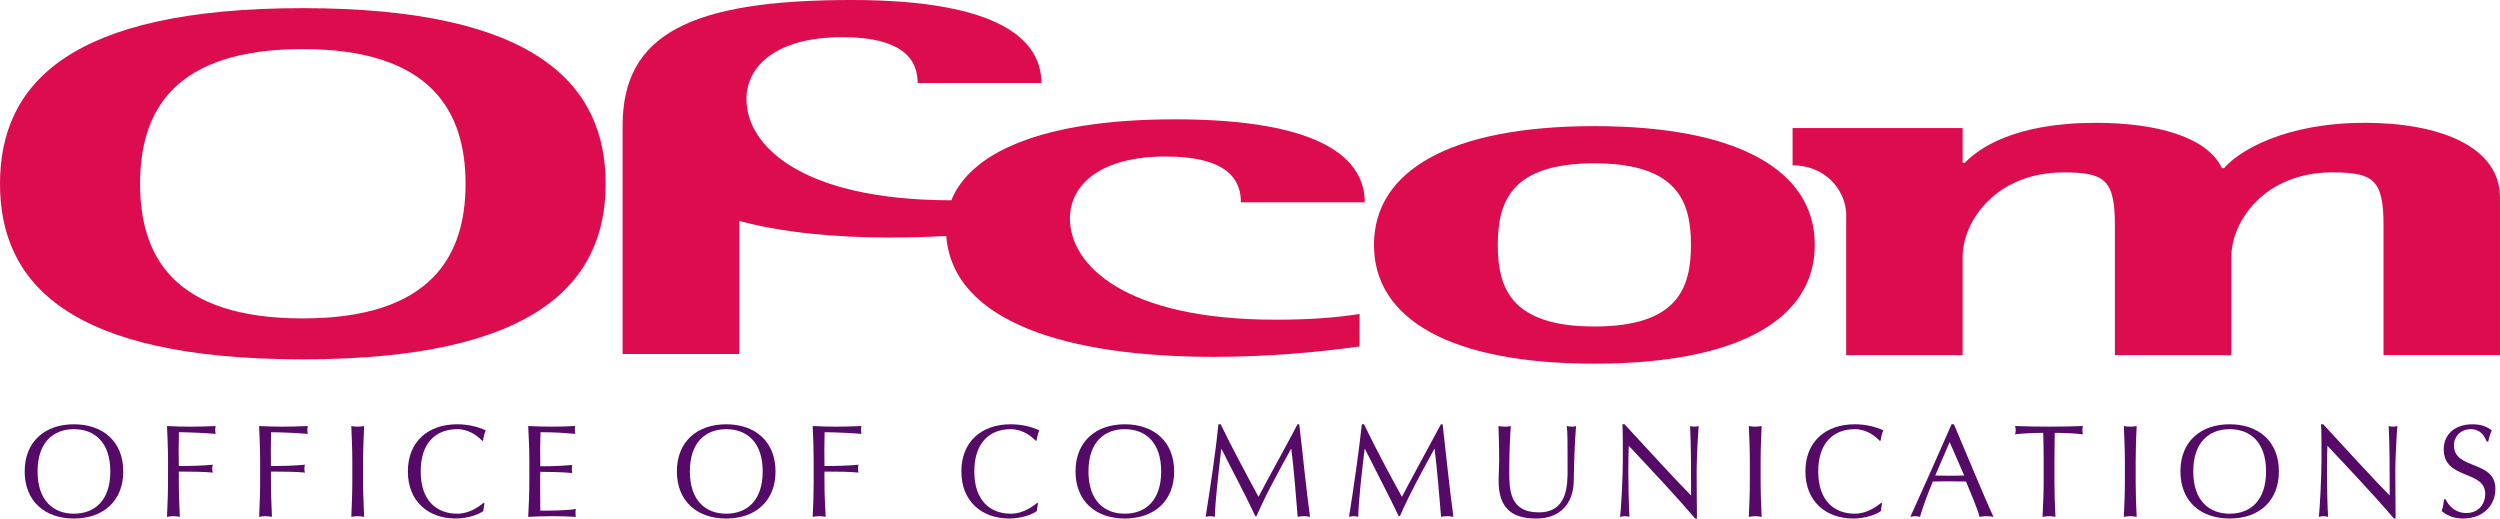 <?xml version="1.0" encoding="UTF-8" standalone="no"?>
<!-- Created with Inkscape (http://www.inkscape.org/) -->

<svg
   width="186.292mm"
   height="38.64mm"
   viewBox="0 0 186.292 38.64"
   version="1.1"
   id="svg1886"
   inkscape:version="1.1.2 (0a00cf5339, 2022-02-04)"
   sodipodi:docname="Logo of Ofcom (2004).svg"
   xmlns:inkscape="http://www.inkscape.org/namespaces/inkscape"
   xmlns:sodipodi="http://sodipodi.sourceforge.net/DTD/sodipodi-0.dtd"
   xmlns="http://www.w3.org/2000/svg"
   xmlns:svg="http://www.w3.org/2000/svg">
  <sodipodi:namedview
     id="namedview1888"
     pagecolor="#ffffff"
     bordercolor="#666666"
     borderopacity="1.0"
     inkscape:pageshadow="2"
     inkscape:pageopacity="0.0"
     inkscape:pagecheckerboard="0"
     inkscape:document-units="mm"
     showgrid="false"
     inkscape:zoom="0.38397489"
     inkscape:cx="264.3402"
     inkscape:cy="-576.86064"
     inkscape:window-width="1850"
     inkscape:window-height="1136"
     inkscape:window-x="70"
     inkscape:window-y="27"
     inkscape:window-maximized="1"
     inkscape:current-layer="layer1" />
  <defs
     id="defs1883" />
  <g
     inkscape:label="Layer 1"
     inkscape:groupmode="layer"
     id="layer1"
     transform="translate(-9.804,-120.067)">
    <path
       style="fill:#dc0c4f;fill-opacity:1;fill-rule:nonzero;stroke:none;stroke-width:1.073"
       d="m 20.242,133.761 c 0,-5.406 2.502,-10.036 12.123,-10.036 9.546,0 12.131,4.63 12.131,10.036 0,5.401 -2.585,10.032 -12.131,10.032 -9.621,0 -12.123,-4.63 -12.123,-10.032 z m 12.123,13.082 c 17.39,0 22.569,-5.695 22.569,-13.082 0,-7.388 -5.179,-13.087 -22.569,-13.087 -17.466,0 -22.561,5.699 -22.561,13.087 0,7.388 5.096,13.082 22.561,13.082"
       id="path495" />
    <path
       style="fill:#dc0c4f;fill-opacity:1;fill-rule:nonzero;stroke:none;stroke-width:1.073"
       d="m 121.415,138.316 c 0,-3.164 0.943,-6.08 7.195,-6.08 6.256,0 7.199,2.917 7.199,6.08 0,3.164 -0.943,6.08 -7.199,6.08 -6.252,0 -7.195,-2.917 -7.195,-6.08 z m 7.195,8.85 c 10.719,0 16.426,-3.306 16.426,-8.85 0,-5.544 -5.707,-8.85 -16.426,-8.85 -10.715,0 -16.422,3.306 -16.422,8.85 0,5.544 5.707,8.85 16.422,8.85"
       id="path497" />
    <path
       style="fill:#dc0c4f;fill-opacity:1;fill-rule:nonzero;stroke:none;stroke-width:1.073"
       d="m 89.53,136.351 c 0,-2.556 2.338,-4.622 7.111,-4.622 4.702,0 5.632,1.781 5.632,3.415 h 9.227 c 0,-3.13 -2.971,-6.185 -14.151,-6.185 -10.166,0 -15.274,2.598 -16.657,6.034 -11.209,-0.012 -15.266,-4.094 -15.266,-7.534 0,-2.556 2.351,-4.622 7.124,-4.622 4.685,0 5.632,1.781 5.632,3.415 h 9.223 c 0,-3.13 -2.971,-6.185 -14.159,-6.185 -12.026,0 -17.047,2.569 -17.047,9.357 v 17.021 h 8.691 v -9.914 c 3.176,0.851 7.048,1.236 11.251,1.236 1.429,0 2.824,-0.042 4.174,-0.117 0.494,6.428 9.064,9.009 19.921,9.009 3.914,0 7.597,-0.318 10.878,-0.779 v -2.418 c -1.802,0.285 -3.755,0.427 -6.256,0.427 -11.264,0 -15.328,-4.09 -15.328,-7.539"
       id="path499" />
    <path
       style="fill:#540a66;fill-opacity:1;fill-rule:nonzero;stroke:none;stroke-width:1.073"
       d="m 18.025,155.195 c 0,2.179 -1.178,3.151 -2.715,3.151 -1.529,0 -2.707,-0.972 -2.707,-3.151 0,-2.175 1.178,-3.147 2.707,-3.147 1.538,0 2.715,0.972 2.715,3.147 z m -6.382,0 c 0,2.225 1.509,3.512 3.667,3.512 2.166,0 3.679,-1.286 3.679,-3.512 0,-2.225 -1.513,-3.512 -3.679,-3.512 -2.158,0 -3.667,1.286 -3.667,3.512"
       id="path501" />
    <path
       style="fill:#540a66;fill-opacity:1;fill-rule:nonzero;stroke:none;stroke-width:1.073"
       d="m 22.325,154.353 c 0,-0.842 -0.042,-1.697 -0.075,-2.539 0.578,0.03 1.157,0.046 1.747,0.046 0.591,0 1.169,-0.018 1.877,-0.046 -0.021,0.096 -0.033,0.193 -0.033,0.293 0,0.096 0.012,0.197 0.033,0.293 -0.708,-0.067 -2.104,-0.126 -2.736,-0.126 -0.009,0.461 -0.021,0.872 -0.021,1.282 0,0.453 0.012,0.825 0.012,1.236 0.834,0 1.714,-0.018 2.531,-0.096 -0.021,0.096 -0.042,0.197 -0.042,0.293 0,0.096 0.021,0.197 0.042,0.293 -0.666,-0.067 -1.697,-0.075 -2.531,-0.075 v 0.83 c 0,0.846 0.042,1.697 0.075,2.544 -0.163,-0.03 -0.323,-0.05 -0.482,-0.05 -0.151,0 -0.314,0.021 -0.474,0.05 0.033,-0.846 0.075,-1.697 0.075,-2.544"
       id="path503" />
    <path
       style="fill:#540a66;fill-opacity:1;fill-rule:nonzero;stroke:none;stroke-width:1.073"
       d="m 29.188,154.353 c 0,-0.842 -0.042,-1.697 -0.075,-2.539 0.582,0.03 1.161,0.046 1.752,0.046 0.587,0 1.169,-0.018 1.877,-0.046 -0.025,0.096 -0.033,0.193 -0.033,0.293 0,0.096 0.009,0.197 0.033,0.293 -0.708,-0.067 -2.104,-0.126 -2.736,-0.126 -0.012,0.461 -0.021,0.872 -0.021,1.282 0,0.453 0.009,0.825 0.009,1.236 0.838,0 1.718,-0.018 2.531,-0.096 -0.021,0.096 -0.042,0.197 -0.042,0.293 0,0.096 0.021,0.197 0.042,0.293 -0.662,-0.067 -1.693,-0.075 -2.531,-0.075 v 0.83 c 0,0.846 0.042,1.697 0.075,2.544 -0.159,-0.03 -0.323,-0.05 -0.482,-0.05 -0.151,0 -0.31,0.021 -0.474,0.05 0.033,-0.846 0.075,-1.697 0.075,-2.544"
       id="path505" />
    <path
       style="fill:#540a66;fill-opacity:1;fill-rule:nonzero;stroke:none;stroke-width:1.073"
       d="m 36.057,154.353 c 0,-0.842 -0.046,-1.697 -0.075,-2.539 0.159,0.03 0.318,0.046 0.469,0.046 0.163,0 0.323,-0.018 0.486,-0.046 -0.033,0.842 -0.075,1.697 -0.075,2.539 v 1.685 c 0,0.846 0.042,1.697 0.075,2.544 -0.163,-0.03 -0.323,-0.05 -0.486,-0.05 -0.151,0 -0.31,0.021 -0.469,0.05 0.029,-0.846 0.075,-1.697 0.075,-2.544"
       id="path507" />
    <path
       style="fill:#540a66;fill-opacity:1;fill-rule:nonzero;stroke:none;stroke-width:1.073"
       d="m 45.816,158.149 c -0.247,0.197 -1.06,0.557 -2.049,0.557 -2.057,0 -3.57,-1.286 -3.57,-3.512 0,-2.225 1.513,-3.512 3.679,-3.512 0.838,0 1.597,0.205 2.125,0.453 -0.096,0.176 -0.172,0.557 -0.205,0.763 l -0.063,0.021 c -0.268,-0.302 -0.934,-0.872 -1.856,-0.872 -1.546,0 -2.724,0.972 -2.724,3.147 0,2.179 1.178,3.151 2.724,3.151 0.922,0 1.609,-0.532 1.982,-0.817 l 0.046,0.038"
       id="path509" />
    <path
       style="fill:#540a66;fill-opacity:1;fill-rule:nonzero;stroke:none;stroke-width:1.073"
       d="m 49.248,154.34 c 0,-0.842 -0.042,-1.693 -0.084,-2.527 0.591,0.03 1.169,0.046 1.76,0.046 0.591,0 1.169,-0.018 1.747,-0.046 -0.021,0.096 -0.033,0.193 -0.033,0.293 0,0.096 0.012,0.197 0.033,0.293 -0.826,-0.059 -1.307,-0.126 -2.585,-0.126 -0.009,0.419 -0.033,0.763 -0.033,1.245 0,0.511 0.012,1.048 0.012,1.295 1.148,0 1.802,-0.05 2.38,-0.096 -0.021,0.096 -0.03,0.205 -0.03,0.302 0,0.101 0.009,0.197 0.03,0.293 -0.675,-0.067 -1.919,-0.088 -2.38,-0.088 -0.012,0.235 -0.012,0.482 -0.012,1.425 0,0.746 0.012,1.224 0.012,1.471 0.88,0 2.037,-0.012 2.648,-0.13 -0.021,0.088 -0.021,0.218 -0.021,0.306 0,0.088 0,0.197 0.021,0.285 -0.578,-0.03 -1.169,-0.05 -1.76,-0.05 -0.599,0 -1.19,0.021 -1.789,0.05 0.042,-0.855 0.084,-1.71 0.084,-2.552"
       id="path511" />
    <path
       style="fill:#540a66;fill-opacity:1;fill-rule:nonzero;stroke:none;stroke-width:1.073"
       d="m 66.638,155.195 c 0,2.179 -1.178,3.151 -2.724,3.151 -1.525,0 -2.703,-0.972 -2.703,-3.151 0,-2.175 1.178,-3.147 2.703,-3.147 1.546,0 2.724,0.972 2.724,3.147 z m -6.395,0 c 0,2.225 1.513,3.512 3.671,3.512 2.166,0 3.679,-1.286 3.679,-3.512 0,-2.225 -1.513,-3.512 -3.679,-3.512 -2.158,0 -3.671,1.286 -3.671,3.512"
       id="path513" />
    <path
       style="fill:#540a66;fill-opacity:1;fill-rule:nonzero;stroke:none;stroke-width:1.073"
       d="m 70.435,154.353 c 0,-0.842 -0.03,-1.697 -0.075,-2.539 0.591,0.03 1.173,0.046 1.76,0.046 0.591,0 1.169,-0.018 1.869,-0.046 -0.012,0.096 -0.021,0.193 -0.021,0.293 0,0.096 0.009,0.197 0.021,0.293 -0.7,-0.067 -2.091,-0.126 -2.736,-0.126 -0.012,0.461 -0.021,0.872 -0.021,1.282 0,0.453 0.009,0.825 0.009,1.236 0.851,0 1.718,-0.018 2.535,-0.096 -0.024,0.096 -0.033,0.197 -0.033,0.293 0,0.096 0.009,0.197 0.033,0.293 -0.658,-0.067 -1.685,-0.075 -2.535,-0.075 v 0.83 c 0,0.846 0.046,1.697 0.088,2.544 -0.172,-0.03 -0.323,-0.05 -0.482,-0.05 -0.164,0 -0.314,0.021 -0.486,0.05 0.046,-0.846 0.075,-1.697 0.075,-2.544"
       id="path515" />
    <path
       style="fill:#540a66;fill-opacity:1;fill-rule:nonzero;stroke:none;stroke-width:1.073"
       d="m 87.062,158.149 c -0.243,0.197 -1.06,0.557 -2.037,0.557 -2.07,0 -3.583,-1.286 -3.583,-3.512 0,-2.225 1.513,-3.512 3.679,-3.512 0.846,0 1.597,0.205 2.133,0.453 -0.105,0.176 -0.168,0.557 -0.214,0.763 l -0.054,0.021 c -0.277,-0.302 -0.943,-0.872 -1.865,-0.872 -1.534,0 -2.715,0.972 -2.715,3.147 0,2.179 1.182,3.151 2.715,3.151 0.934,0 1.622,-0.532 1.995,-0.817 l 0.034,0.038"
       id="path517" />
    <path
       style="fill:#540a66;fill-opacity:1;fill-rule:nonzero;stroke:none;stroke-width:1.073"
       d="m 96.331,155.195 c 0,2.179 -1.177,3.151 -2.711,3.151 -1.538,0 -2.707,-0.972 -2.707,-3.151 0,-2.175 1.169,-3.147 2.707,-3.147 1.534,0 2.711,0.972 2.711,3.147 z m -6.382,0 c 0,2.225 1.513,3.512 3.671,3.512 2.166,0 3.679,-1.286 3.679,-3.512 0,-2.225 -1.513,-3.512 -3.679,-3.512 -2.158,0 -3.671,1.286 -3.671,3.512"
       id="path519" />
    <path
       style="fill:#540a66;fill-opacity:1;fill-rule:nonzero;stroke:none;stroke-width:1.073"
       d="m 100.765,151.684 c 0.901,1.844 1.823,3.57 2.82,5.406 0.386,-0.767 1.953,-3.591 2.908,-5.406 h 0.126 c 0.302,2.51 0.494,4.651 0.805,6.897 -0.151,-0.03 -0.297,-0.05 -0.461,-0.05 -0.151,0 -0.297,0.021 -0.461,0.05 -0.138,-1.756 -0.268,-3.386 -0.474,-5.062 h -0.021 c -0.901,1.638 -1.802,3.248 -2.573,5.012 h -0.088 c -0.758,-1.626 -1.672,-3.315 -2.518,-5.012 h -0.021 c -0.184,1.618 -0.461,3.952 -0.474,5.062 -0.117,-0.03 -0.226,-0.05 -0.344,-0.05 -0.117,0 -0.226,0.021 -0.344,0.05 0.344,-2.171 0.742,-4.819 0.955,-6.897"
       id="path521" />
    <path
       style="fill:#540a66;fill-opacity:1;fill-rule:nonzero;stroke:none;stroke-width:1.073"
       d="m 111.446,151.684 c 0.893,1.844 1.814,3.57 2.824,5.406 0.386,-0.767 1.94,-3.591 2.904,-5.406 h 0.13 c 0.289,2.51 0.494,4.651 0.805,6.897 -0.159,-0.03 -0.302,-0.05 -0.461,-0.05 -0.159,0 -0.302,0.021 -0.461,0.05 -0.138,-1.756 -0.281,-3.386 -0.482,-5.062 h -0.021 c -0.893,1.638 -1.793,3.248 -2.565,5.012 h -0.088 c -0.771,-1.626 -1.672,-3.315 -2.518,-5.012 h -0.021 c -0.197,1.618 -0.465,3.952 -0.474,5.062 -0.117,-0.03 -0.226,-0.05 -0.344,-0.05 -0.117,0 -0.226,0.021 -0.344,0.05 0.344,-2.171 0.729,-4.819 0.955,-6.897"
       id="path523" />
    <path
       style="fill:#540a66;fill-opacity:1;fill-rule:nonzero;stroke:none;stroke-width:1.073"
       d="m 126.552,151.814 c 0.126,0.03 0.268,0.046 0.406,0.046 0.096,0 0.205,-0.018 0.289,-0.046 -0.075,0.909 -0.159,2.636 -0.172,4.069 -0.021,1.735 -1.031,2.824 -2.799,2.824 -1.94,0 -2.799,-0.901 -2.799,-2.803 0,-0.608 0.042,-1.06 0.042,-1.55 0,-1.081 -0.042,-1.974 -0.054,-2.539 0.151,0.03 0.356,0.046 0.507,0.046 0.138,0 0.297,-0.018 0.415,-0.046 -0.05,0.578 -0.117,1.911 -0.117,3.365 0,1.333 0,3.067 2.192,3.067 2.154,0 2.154,-2.011 2.154,-3.248 0,-1.861 0,-2.803 -0.063,-3.185"
       id="path525" />
    <path
       style="fill:#540a66;fill-opacity:1;fill-rule:nonzero;stroke:none;stroke-width:1.073"
       d="m 136.119,158.707 c -1.492,-1.756 -3.273,-3.637 -4.945,-5.422 -0.009,0.36 -0.034,0.951 -0.034,1.99 0,0.842 0.046,2.912 0.088,3.306 -0.109,-0.03 -0.226,-0.05 -0.344,-0.05 -0.117,0 -0.235,0.021 -0.365,0.05 0.084,-0.461 0.214,-2.971 0.214,-4.266 0,-1.236 0,-2.187 -0.034,-2.632 h 0.163 c 1.597,1.739 3.763,4.102 4.957,5.309 0,-1.76 0,-3.671 -0.075,-5.179 0.105,0.03 0.222,0.046 0.331,0.046 0.109,0 0.205,-0.018 0.31,-0.046 -0.054,0.578 -0.151,2.518 -0.151,3.285 0,1.002 0.012,3.168 0.024,3.608"
       id="path527" />
    <path
       style="fill:#540a66;fill-opacity:1;fill-rule:nonzero;stroke:none;stroke-width:1.073"
       d="m 140.196,154.353 c 0,-0.842 -0.042,-1.697 -0.075,-2.539 0.163,0.03 0.323,0.046 0.473,0.046 0.159,0 0.323,-0.018 0.482,-0.046 -0.034,0.842 -0.075,1.697 -0.075,2.539 v 1.685 c 0,0.846 0.042,1.697 0.075,2.544 -0.159,-0.03 -0.323,-0.05 -0.482,-0.05 -0.151,0 -0.31,0.021 -0.473,0.05 0.034,-0.846 0.075,-1.697 0.075,-2.544"
       id="path529" />
    <path
       style="fill:#540a66;fill-opacity:1;fill-rule:nonzero;stroke:none;stroke-width:1.073"
       d="m 149.96,158.149 c -0.247,0.197 -1.064,0.557 -2.049,0.557 -2.062,0 -3.574,-1.286 -3.574,-3.512 0,-2.225 1.513,-3.512 3.679,-3.512 0.838,0 1.601,0.205 2.125,0.453 -0.096,0.176 -0.172,0.557 -0.201,0.763 l -0.067,0.021 c -0.268,-0.302 -0.934,-0.872 -1.856,-0.872 -1.542,0 -2.724,0.972 -2.724,3.147 0,2.179 1.182,3.151 2.724,3.151 0.922,0 1.609,-0.532 1.986,-0.817 l 0.042,0.038"
       id="path531" />
    <path
       style="fill:#540a66;fill-opacity:1;fill-rule:nonzero;stroke:none;stroke-width:1.073"
       d="m 156.17,155.501 c -0.356,0.009 -0.729,0.018 -1.094,0.018 -0.344,0 -0.721,-0.018 -1.064,-0.018 l 1.073,-2.493 z m -0.943,-3.817 c -1.01,2.317 -2.028,4.601 -3.072,6.897 0.122,-0.03 0.239,-0.05 0.356,-0.05 0.117,0 0.235,0.021 0.365,0.05 0.172,-0.62 0.536,-1.622 0.955,-2.632 0.398,-0.009 0.792,-0.018 1.19,-0.018 0.44,0 0.867,0.009 1.286,0.018 0.356,0.876 0.826,1.953 1.01,2.632 0.18,-0.03 0.344,-0.05 0.524,-0.05 0.172,0 0.344,0.021 0.515,0.05 -0.515,-1.052 -1.982,-4.622 -2.95,-6.897"
       id="path533" />
    <path
       style="fill:#540a66;fill-opacity:1;fill-rule:nonzero;stroke:none;stroke-width:1.073"
       d="m 162.091,154.353 c 0,-0.679 -0.012,-1.353 -0.034,-2.032 -0.675,0 -1.555,0.042 -2.099,0.109 0.03,-0.096 0.05,-0.205 0.05,-0.314 0,-0.096 -0.021,-0.197 -0.05,-0.302 0.846,0.03 1.693,0.046 2.531,0.046 0.846,0 1.685,-0.018 2.531,-0.046 -0.034,0.105 -0.042,0.205 -0.042,0.314 0,0.096 0.009,0.205 0.042,0.302 -0.549,-0.067 -1.429,-0.109 -2.104,-0.109 -0.009,0.679 -0.021,1.353 -0.021,2.032 v 1.685 c 0,0.846 0.034,1.697 0.075,2.544 -0.172,-0.03 -0.323,-0.05 -0.482,-0.05 -0.151,0 -0.31,0.021 -0.482,0.05 0.042,-0.846 0.084,-1.697 0.084,-2.544"
       id="path535" />
    <path
       style="fill:#540a66;fill-opacity:1;fill-rule:nonzero;stroke:none;stroke-width:1.073"
       d="m 168.142,154.353 c 0,-0.842 -0.042,-1.697 -0.075,-2.539 0.159,0.03 0.323,0.046 0.474,0.046 0.159,0 0.318,-0.018 0.482,-0.046 -0.042,0.842 -0.075,1.697 -0.075,2.539 v 1.685 c 0,0.846 0.034,1.697 0.075,2.544 -0.163,-0.03 -0.323,-0.05 -0.482,-0.05 -0.151,0 -0.314,0.021 -0.474,0.05 0.034,-0.846 0.075,-1.697 0.075,-2.544"
       id="path537" />
    <path
       style="fill:#540a66;fill-opacity:1;fill-rule:nonzero;stroke:none;stroke-width:1.073"
       d="m 178.664,155.195 c 0,2.179 -1.177,3.151 -2.711,3.151 -1.538,0 -2.715,-0.972 -2.715,-3.151 0,-2.175 1.177,-3.147 2.715,-3.147 1.534,0 2.711,0.972 2.711,3.147 z m -6.382,0 c 0,2.225 1.5,3.512 3.671,3.512 2.166,0 3.667,-1.286 3.667,-3.512 0,-2.225 -1.5,-3.512 -3.667,-3.512 -2.171,0 -3.671,1.286 -3.671,3.512"
       id="path539" />
    <path
       style="fill:#540a66;fill-opacity:1;fill-rule:nonzero;stroke:none;stroke-width:1.073"
       d="m 188.193,158.707 c -1.492,-1.756 -3.285,-3.637 -4.957,-5.422 -0.012,0.36 -0.034,0.951 -0.034,1.99 0,0.842 0.042,2.912 0.088,3.306 -0.109,-0.03 -0.226,-0.05 -0.344,-0.05 -0.117,0 -0.239,0.021 -0.356,0.05 0.075,-0.461 0.205,-2.971 0.205,-4.266 0,-1.236 0,-2.187 -0.034,-2.632 h 0.163 c 1.597,1.739 3.763,4.102 4.953,5.309 0,-1.76 0,-3.671 -0.075,-5.179 0.109,0.03 0.226,0.046 0.335,0.046 0.105,0 0.201,-0.018 0.31,-0.046 -0.054,0.578 -0.151,2.518 -0.151,3.285 0,1.002 0.021,3.168 0.021,3.608"
       id="path541" />
    <path
       style="fill:#540a66;fill-opacity:1;fill-rule:nonzero;stroke:none;stroke-width:1.073"
       d="m 192.044,157.274 c 0.214,0.461 0.708,1.022 1.542,1.022 0.88,0 1.408,-0.637 1.408,-1.425 0,-1.802 -3.092,-1.027 -3.092,-3.331 0,-1.09 0.825,-1.856 2.137,-1.856 0.612,0 1.052,0.147 1.446,0.461 -0.117,0.226 -0.18,0.453 -0.268,0.825 h -0.117 c -0.138,-0.365 -0.427,-0.922 -1.169,-0.922 -0.729,0 -1.266,0.499 -1.266,1.215 0,1.835 3.088,1.069 3.088,3.239 0,1.194 -0.888,2.204 -2.401,2.204 -0.805,0 -1.266,-0.285 -1.609,-0.557 0.117,-0.306 0.138,-0.503 0.18,-0.876"
       id="path543" />
    <path
       style="fill:#dc0c4f;fill-opacity:1;fill-rule:nonzero;stroke:none;stroke-width:1.073"
       d="m 186.014,129.219 c -5.942,0 -9.386,2.095 -10.48,3.377 h -0.163 c -1.094,-2.347 -4.924,-3.377 -9.387,-3.377 -6.093,0 -8.754,1.919 -9.772,2.984 h -0.159 v -2.594 h -12.672 v 2.778 c 2.372,-0.002 3.897,1.743 3.993,3.562 v 10.581 h 8.678 v -7.321 c 0,-2.669 2.51,-6.294 7.509,-6.294 3.055,0 3.838,0.499 3.838,3.943 v 9.671 h 8.678 v -7.321 c 0,-2.669 2.502,-6.294 7.509,-6.294 3.046,0 3.83,0.499 3.83,3.943 v 9.671 h 8.678 v -11.729 c 0,-3.876 -4.614,-5.582 -10.082,-5.582 z m -38.64,6.73 c 0.009,0.126 0.009,0.247 0,0.369"
       id="path545" />
  </g>
</svg>
